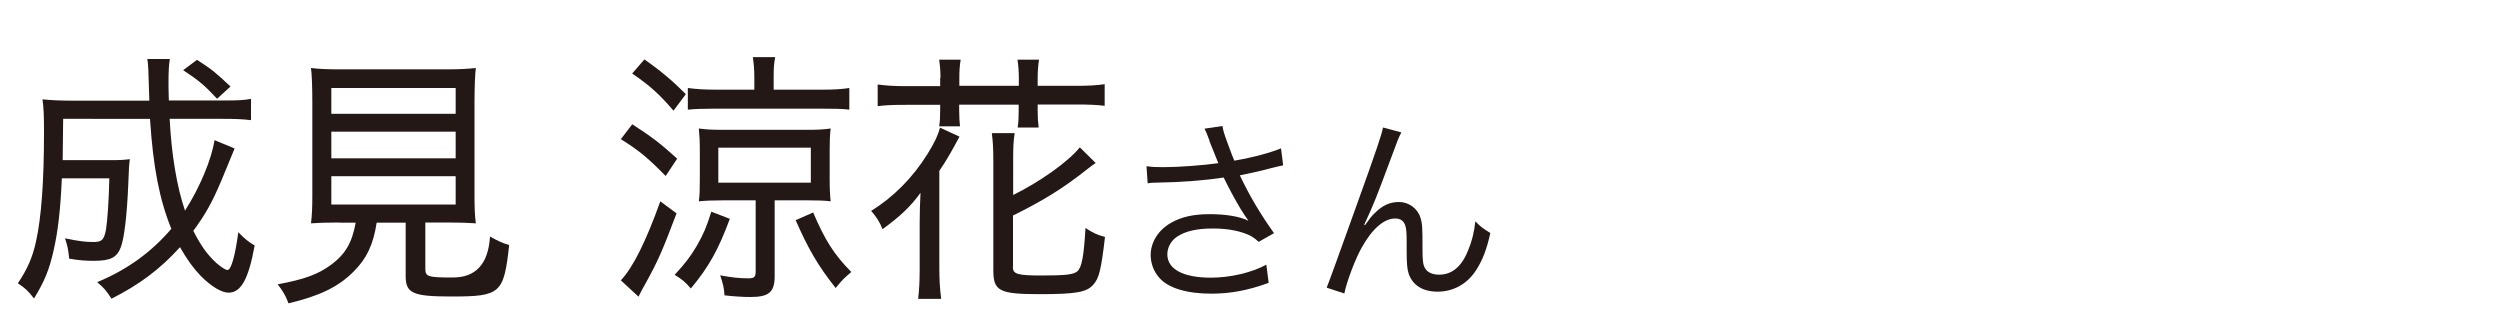 <?xml version="1.0" encoding="UTF-8"?>
<svg id="a" data-name="レイヤー 1" xmlns="http://www.w3.org/2000/svg" width="150" height="20" viewBox="0 0 150 20">
  <path d="m14.08,8.9c-.11.27-.17.4-.37.9t-.43,1.04c-.55,1.3-.94,2-1.68,3.01.46.9.8,1.38,1.37,1.92.28.24.55.43.68.43.22,0,.46-.85.65-2.27.35.38.65.61.98.8-.37,2.03-.82,2.83-1.57,2.83-.42,0-1.05-.38-1.68-1.02-.43-.45-.8-.96-1.23-1.71-1.17,1.3-2.45,2.26-4.11,3.09-.31-.48-.46-.66-.86-.99,1.8-.75,3.23-1.78,4.45-3.2-.72-1.78-1.09-3.7-1.28-6.6H3.79c-.02,1.3-.02,1.78-.03,2.48h2.89c.57,0,.82-.02,1.14-.06-.05.38-.05.43-.09,1.42-.08,2-.25,3.33-.45,3.86-.23.62-.62.82-1.61.82-.48,0-.91-.03-1.49-.13-.05-.51-.09-.75-.25-1.22.88.18,1.23.22,1.71.22.51,0,.63-.13.75-.75.09-.58.17-1.75.2-3.07h-2.85c-.08,1.86-.23,3.17-.49,4.31-.26,1.17-.55,1.87-1.18,2.9-.35-.46-.57-.66-.97-.91.58-.86.89-1.58,1.09-2.51.32-1.44.48-3.57.48-6.58,0-1.04-.02-1.41-.09-1.95.55.06,1.11.08,1.89.08h4.52c-.06-2-.06-2.1-.12-2.5h1.35c-.06.34-.08.8-.08,1.42,0,.19,0,.42.02,1.07h3.28c.85,0,1.28-.02,1.65-.1v1.28c-.48-.06-.95-.08-1.77-.08h-3.11c.11,2.16.43,4.07.92,5.51.89-1.39,1.6-3.09,1.77-4.23l1.21.5Zm-1.06-2.98c-.75-.8-1.06-1.07-2.03-1.71l.83-.62c.92.59,1.12.77,2.01,1.6l-.81.74Z" style="fill: #231815;"/>
  <path d="m20.37,13.35c-.83,0-1.25.02-1.71.05.06-.5.08-.94.08-1.68v-5.54c0-.96-.03-1.74-.08-2.1.48.06.97.08,1.62.08h6.64c.65,0,1.17-.03,1.63-.08-.05.37-.08,1.2-.08,2.1v5.54c0,.75.02,1.22.08,1.68-.4-.03-.92-.05-1.69-.05h-1.34v2.77c0,.48.14.53,1.65.53q2.08,0,2.23-2.46c.48.27.75.4,1.15.51-.32,2.91-.51,3.09-3.46,3.09-2.32,0-2.75-.19-2.75-1.23v-3.2h-1.74c-.2,1.31-.6,2.16-1.38,2.93-.92.93-2.06,1.47-3.91,1.91-.18-.48-.34-.74-.65-1.14,1.6-.3,2.41-.59,3.2-1.17.86-.64,1.26-1.31,1.48-2.53h-.97Zm-.49-6.52h7.46v-1.55h-7.46v1.55Zm0,2.67h7.46v-1.6h-7.46v1.6Zm0,2.77h7.46v-1.7h-7.46v1.7Z" style="fill: #231815;"/>
  <path d="m37.94,7.46c1.15.74,1.68,1.14,2.69,2.06l-.69,1.04c-1.05-1.07-1.58-1.52-2.69-2.21l.69-.9Zm2.65,5.35c-.85,2.24-1.08,2.79-1.88,4.24-.14.24-.2.35-.4.75l-1.06-.98c.74-.78,1.52-2.37,2.37-4.74l.97.72Zm-1.92-9.24c.95.66,1.71,1.3,2.48,2.08l-.74.99c-.85-.99-1.4-1.49-2.48-2.23l.74-.85Zm5.12,9.56c-.69,1.86-1.26,2.88-2.34,4.18-.32-.38-.51-.54-.97-.82.66-.72.95-1.1,1.34-1.76.38-.67.57-1.1.86-2.03l1.11.43Zm5.54-7.75c.71,0,1.18-.03,1.63-.1v1.3c-.35-.05-.91-.06-1.62-.06h-6.46c-.72,0-1.23.02-1.61.06v-1.3c.45.06.94.1,1.65.1h2.34v-.69c0-.53-.03-.86-.09-1.26h1.34c-.08.42-.09.72-.09,1.25v.7h2.92Zm-5.92,6.64c-.62,0-1.12.02-1.48.06.05-.35.06-.72.06-1.3v-1.74c0-.58-.02-.91-.06-1.33.43.06.81.08,1.45.08h5.04c.63,0,1.02-.02,1.42-.08-.05.42-.06.75-.06,1.38v1.63c0,.64.02.96.06,1.36-.37-.05-.81-.06-1.45-.06h-1.91v4.55c0,.96-.34,1.25-1.46,1.25-.4,0-.97-.03-1.55-.1-.03-.46-.09-.7-.26-1.2.68.13,1.18.18,1.68.18.37,0,.45-.08.45-.42v-4.26h-1.92Zm-.31-1.06h5.55v-2.1h-5.55v2.1Zm5.69,1.79c.72,1.68,1.26,2.53,2.29,3.57-.46.4-.51.43-.94.96-1.03-1.3-1.63-2.31-2.4-4.07l1.05-.46Z" style="fill: #231815;"/>
  <path d="m55.18,13.38c0-.59.02-1.15.05-1.81-.58.8-1.21,1.41-2.28,2.18-.15-.4-.37-.74-.68-1.1,1.31-.8,2.49-1.98,3.38-3.41.38-.61.62-1.09.75-1.58l1.17.54q-.14.24-.35.64c-.31.56-.49.86-.86,1.41v5.89c0,.64.03,1.14.11,1.79h-1.38c.06-.56.09-1.01.09-1.78v-2.77Zm1.25-8.71c0-.38-.03-.74-.08-1.09h1.29c-.06.37-.08.69-.08,1.09v.48h3.57v-.48c0-.37-.03-.74-.08-1.09h1.29c-.05.34-.08.7-.08,1.09v.48h2.28c.78,0,1.28-.03,1.74-.1v1.3c-.46-.06-.94-.08-1.74-.08h-2.28v.37c0,.43.02.69.06,1.01h-1.26c.05-.34.06-.61.06-.99v-.38h-3.57v.29c0,.45.02.7.05,1.01h-1.25c.05-.3.06-.61.06-.99v-.3h-2.03c-.8,0-1.28.02-1.72.08v-1.3c.45.06.95.1,1.72.1h2.03v-.48Zm4.34,11.33c0,.45.26.53,1.74.53s1.92-.06,2.14-.26c.26-.24.38-.9.48-2.59.45.29.66.4,1.17.54-.23,1.95-.35,2.48-.71,2.87-.4.45-1.06.56-3.21.56-2.42,0-2.78-.19-2.78-1.42v-6.59c0-.77-.03-1.15-.09-1.65h1.37c-.08.48-.09.94-.09,1.6v2.11c1.62-.8,3.31-2,4-2.86l.95.94q-.22.14-.62.46c-1.34,1.06-2.55,1.81-4.34,2.69v3.07Z" style="fill: #231815;"/>
  <path d="m72.57,8.44c-.18-.49-.21-.54-.3-.72l1.08-.16c.05.32.07.38.32,1.07.22.6.3.8.39,1.01,1.15-.2,2.18-.48,2.8-.74l.13,1.02c-.22.05-.34.07-.73.17-.67.18-1.05.26-1.87.43.6,1.26,1.22,2.3,2.05,3.47l-.92.52c-.31-.28-.48-.38-.81-.5-.55-.2-1.18-.3-1.95-.3-.95,0-1.63.16-2.12.48-.37.24-.6.65-.6,1.07,0,.89.95,1.4,2.61,1.4,1.17,0,2.45-.3,3.33-.78l.14,1.09c-1.25.46-2.31.65-3.45.65-1.48,0-2.57-.34-3.11-.95-.33-.37-.52-.86-.52-1.37,0-.77.47-1.51,1.22-1.93.63-.36,1.35-.52,2.31-.52s1.81.13,2.34.4q-.07-.1-.24-.35c-.25-.36-.69-1.14-1.05-1.85-.12-.24-.13-.26-.2-.4-1.06.17-2.61.29-4.1.31-.24,0-.29.01-.46.04l-.07-1.03c.31.05.58.06,1.02.06.89,0,2.39-.11,3.29-.24l-.54-1.34Z" style="fill: #231815;"/>
  <path d="m84.08,7.95c-.16.3-.21.42-.56,1.38-.97,2.6-1.06,2.84-1.67,4.16l.05.02c.29-.41.4-.55.59-.73.46-.46.9-.66,1.46-.66s1.1.38,1.27.92c.12.37.13.58.13,1.92,0,.68.03.95.17,1.16.14.23.44.36.83.36.76,0,1.34-.47,1.73-1.44.23-.54.38-1.13.44-1.76.3.31.43.41.9.7-.21.96-.46,1.62-.84,2.21-.53.84-1.37,1.31-2.33,1.31-.88,0-1.49-.38-1.73-1.08-.09-.26-.12-.66-.12-1.31v-.55c0-.6-.02-.82-.08-1.02-.1-.3-.3-.43-.61-.43-.67,0-1.38.62-2.01,1.75-.38.67-.9,2.04-1.04,2.75l-1.06-.35q.16-.37,1.81-4.98c1.25-3.47,1.49-4.21,1.57-4.63l1.12.3Z" style="fill: #231815;"/>
</svg>